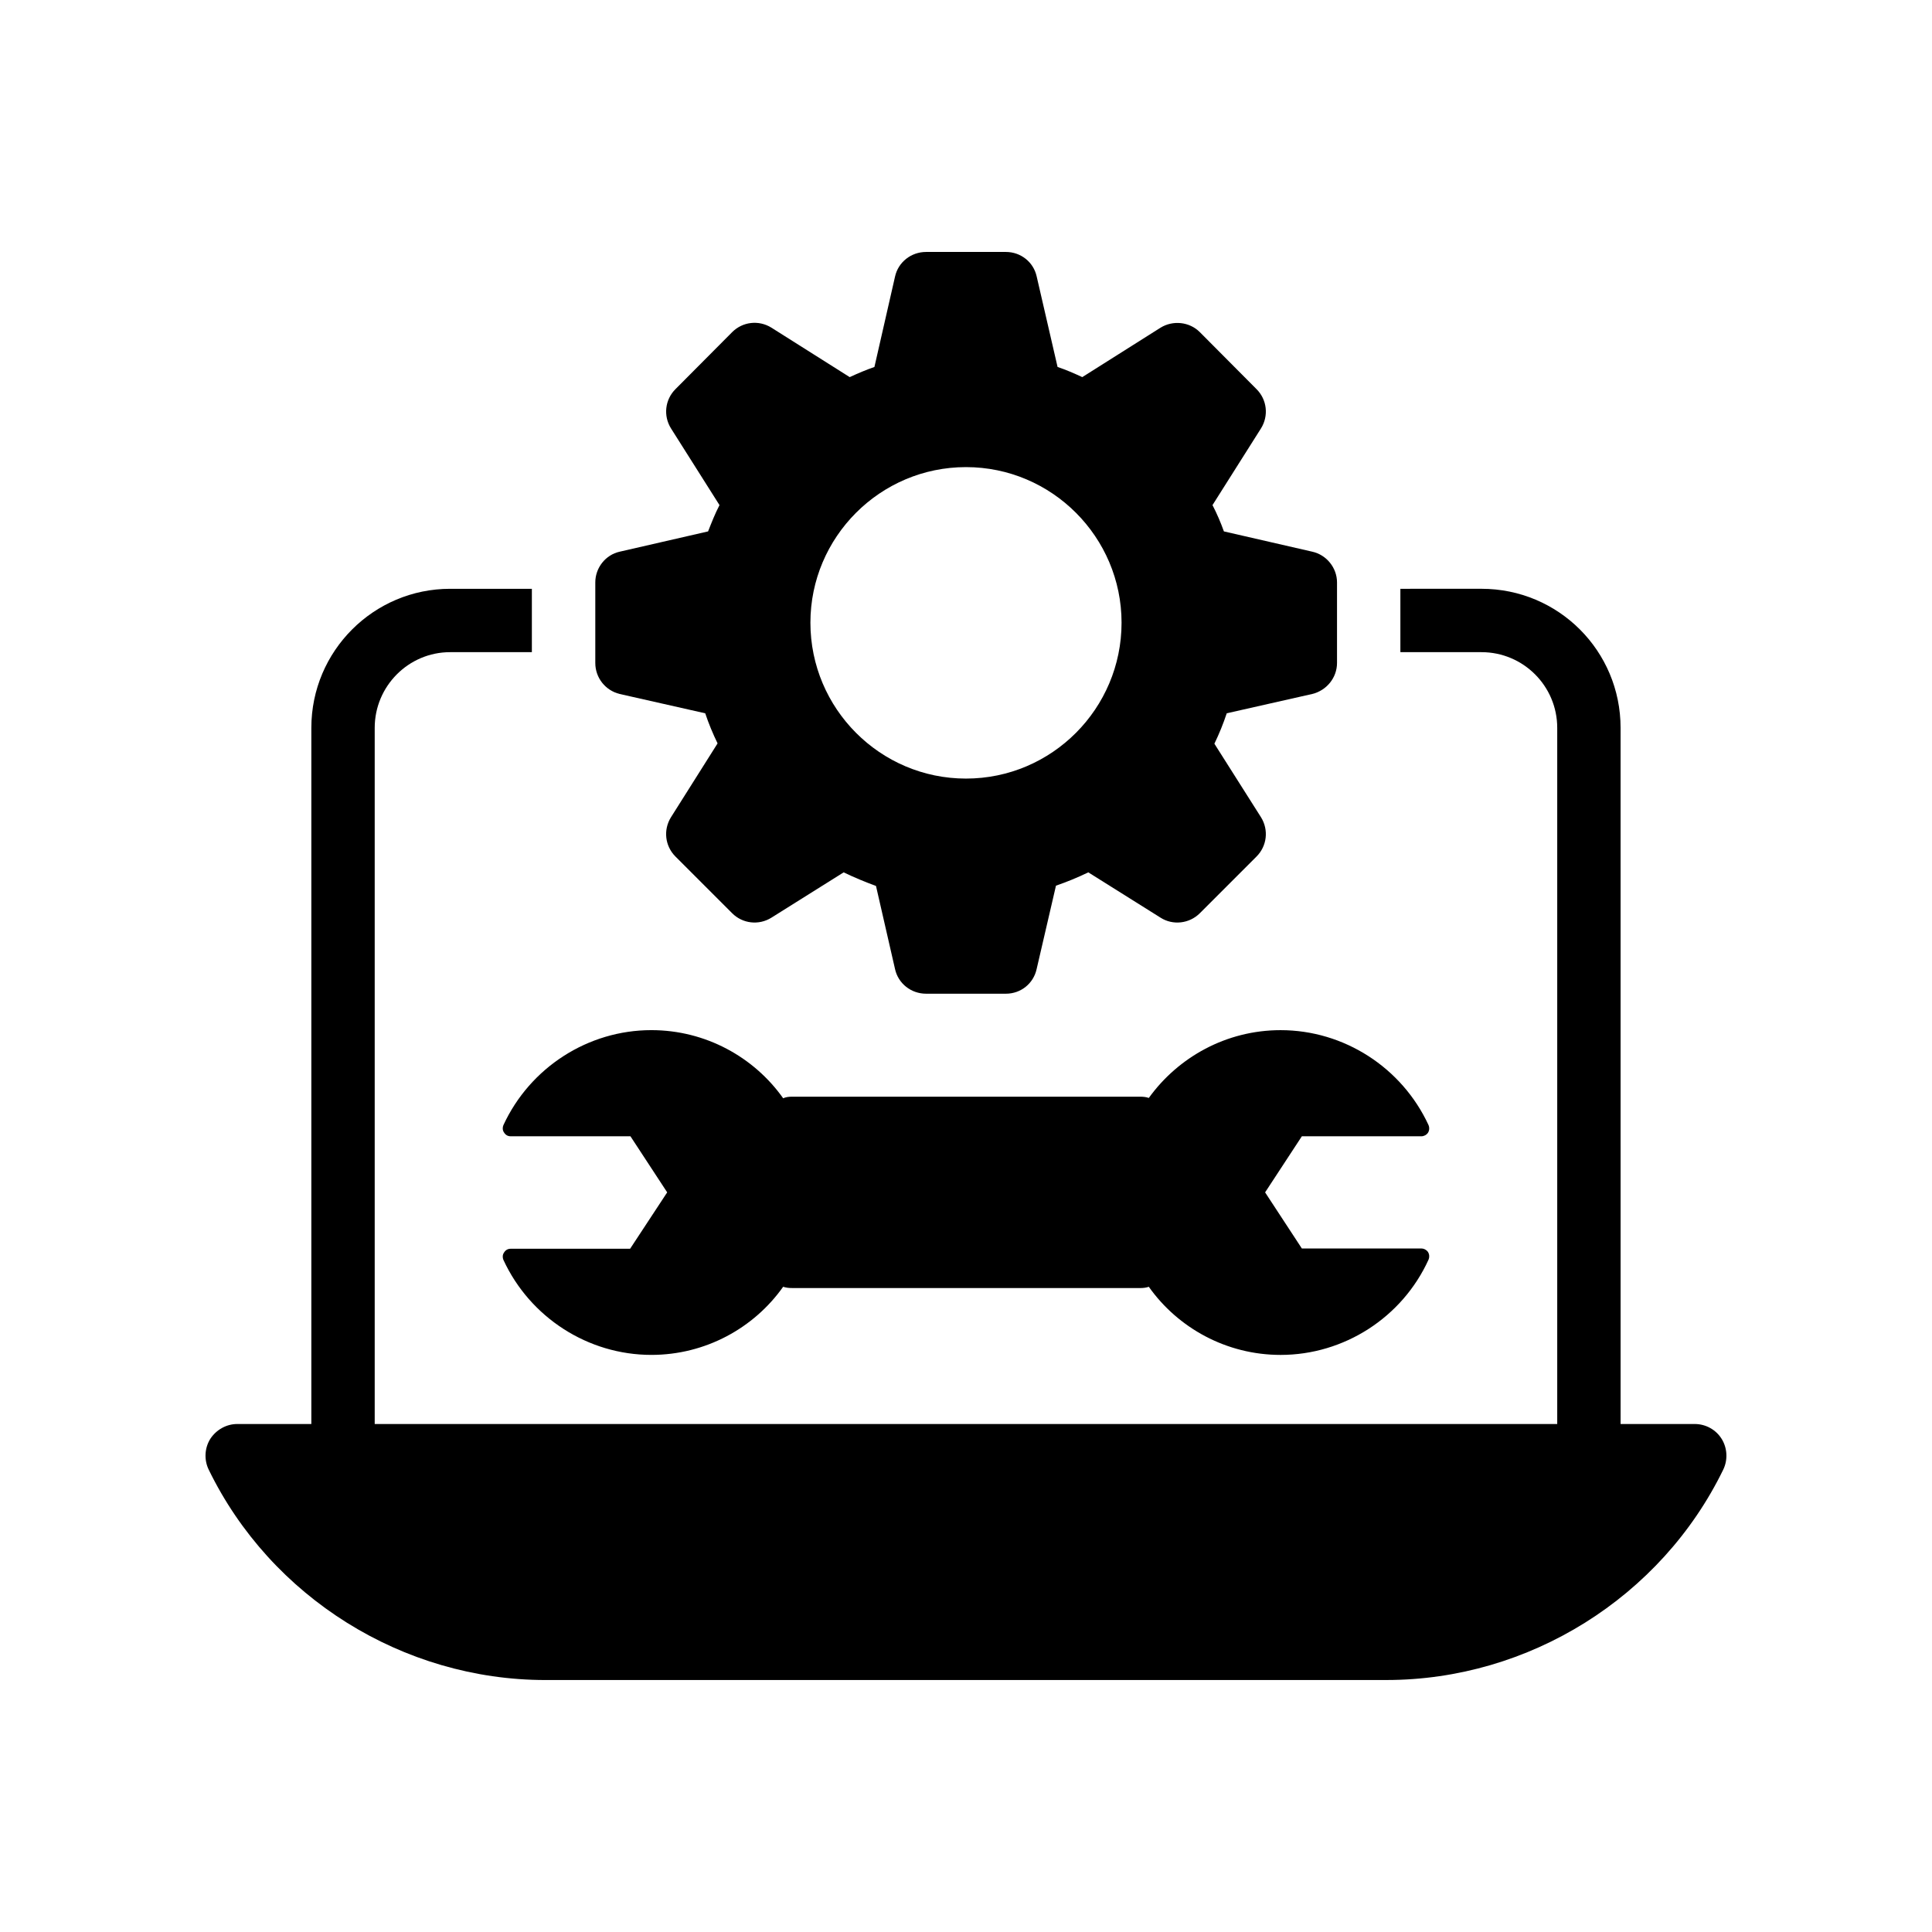 <?xml version="1.0" encoding="UTF-8"?>
<!-- Uploaded to: SVG Repo, www.svgrepo.com, Generator: SVG Repo Mixer Tools -->
<svg fill="#000000" width="800px" height="800px" version="1.1" viewBox="144 144 512 512" xmlns="http://www.w3.org/2000/svg">
 <g>
  <path d="m288.57 589.22h222.85c37.785 0 72.801-21.918 89.258-55.754 1.258-2.602 1.09-5.711-0.418-8.145-1.512-2.434-4.199-3.945-7.137-3.945h-19.648l-0.004-184.48c0-20.402-16.457-36.863-36.863-36.863l-21.492 0.004v16.793h21.496c11.082 0 20.07 8.984 20.07 20.066v184.48h-313.38v-184.48c0-11.082 8.984-20.066 19.984-20.066h21.664v-16.793h-21.664c-20.234 0-36.777 16.457-36.777 36.863v184.48l-19.648-0.004c-2.856 0-5.543 1.512-7.137 3.945-1.512 2.434-1.68 5.543-0.418 8.145 16.457 33.84 51.473 55.758 89.258 55.758z"/>
  <path d="m308.22 327.91 22.672 5.121c0.922 2.769 2.016 5.375 3.273 7.977l-12.344 19.562c-2.098 3.359-1.594 7.641 1.176 10.414l15.031 15.031c2.769 2.769 7.055 3.273 10.41 1.176l19.145-12.008c2.769 1.344 5.625 2.519 8.566 3.609l5.039 22c0.84 3.863 4.281 6.551 8.23 6.551h21.16c3.945 0 7.305-2.688 8.145-6.551l5.121-22.082c2.938-1.008 5.793-2.184 8.566-3.527l19.145 12.008c3.273 2.098 7.641 1.594 10.41-1.176l15.031-15.031c2.769-2.769 3.273-7.055 1.176-10.414l-12.344-19.48c1.258-2.602 2.352-5.289 3.273-8.062l22.672-5.121c3.777-0.926 6.551-4.281 6.551-8.23v-21.328c0-3.863-2.769-7.305-6.551-8.145l-23.426-5.375c-0.84-2.352-1.848-4.703-3.023-6.969l12.848-20.32c2.098-3.359 1.594-7.641-1.176-10.41l-15.031-15.113c-2.769-2.769-7.137-3.191-10.41-1.176l-20.738 13.098c-2.184-1.008-4.281-1.93-6.551-2.688l-5.543-24.016c-0.84-3.777-4.199-6.465-8.145-6.465h-21.16c-3.945 0-7.391 2.688-8.23 6.551l-5.457 23.93c-2.184 0.754-4.367 1.68-6.551 2.688l-20.738-13.098c-3.359-2.098-7.641-1.594-10.41 1.176l-15.031 15.113c-2.769 2.769-3.273 7.055-1.176 10.41l12.848 20.32c-1.176 2.266-2.098 4.617-3.023 6.969l-23.426 5.375c-3.777 0.84-6.465 4.281-6.465 8.145v21.328c-0.004 3.953 2.68 7.312 6.461 8.234zm91.777-60.121c22.754 0 41.227 18.559 41.227 41.23 0 22.754-18.473 41.312-41.227 41.312s-41.23-18.559-41.23-41.312c0-22.672 18.473-41.23 41.23-41.23z"/>
  <path d="m520.66 445.13c0.672 0 1.344-0.336 1.762-0.922 0.418-0.672 0.418-1.426 0.168-2.016-7.055-15.281-22.418-25.191-39.215-25.191-14.359 0-27.121 7.137-34.93 17.969-0.672-0.254-1.512-0.336-2.266-0.336h-92.281c-0.84 0-1.594 0.086-2.352 0.418-7.727-10.914-20.574-18.055-34.93-18.055-16.793 0-32.16 9.906-39.215 25.191-0.25 0.586-0.25 1.344 0.168 1.93 0.418 0.672 1.008 1.008 1.762 1.008h31.742l9.738 14.863-9.824 14.945h-31.656c-0.754 0-1.344 0.336-1.762 1.008-0.418 0.586-0.418 1.344-0.168 1.93 7.055 15.281 22.418 25.191 39.215 25.191 14.359 0 27.207-7.137 34.93-18.055 0.754 0.254 1.512 0.336 2.352 0.336l92.281 0.004c0.754 0 1.594-0.086 2.266-0.336 7.727 10.914 20.574 18.055 34.93 18.055 16.793 0 32.242-9.906 39.215-25.273 0.25-0.586 0.25-1.344-0.168-2.016-0.418-0.586-1.09-0.922-1.762-0.922h-31.656l-9.738-14.863 9.738-14.863z"/>
 </g>
</svg>